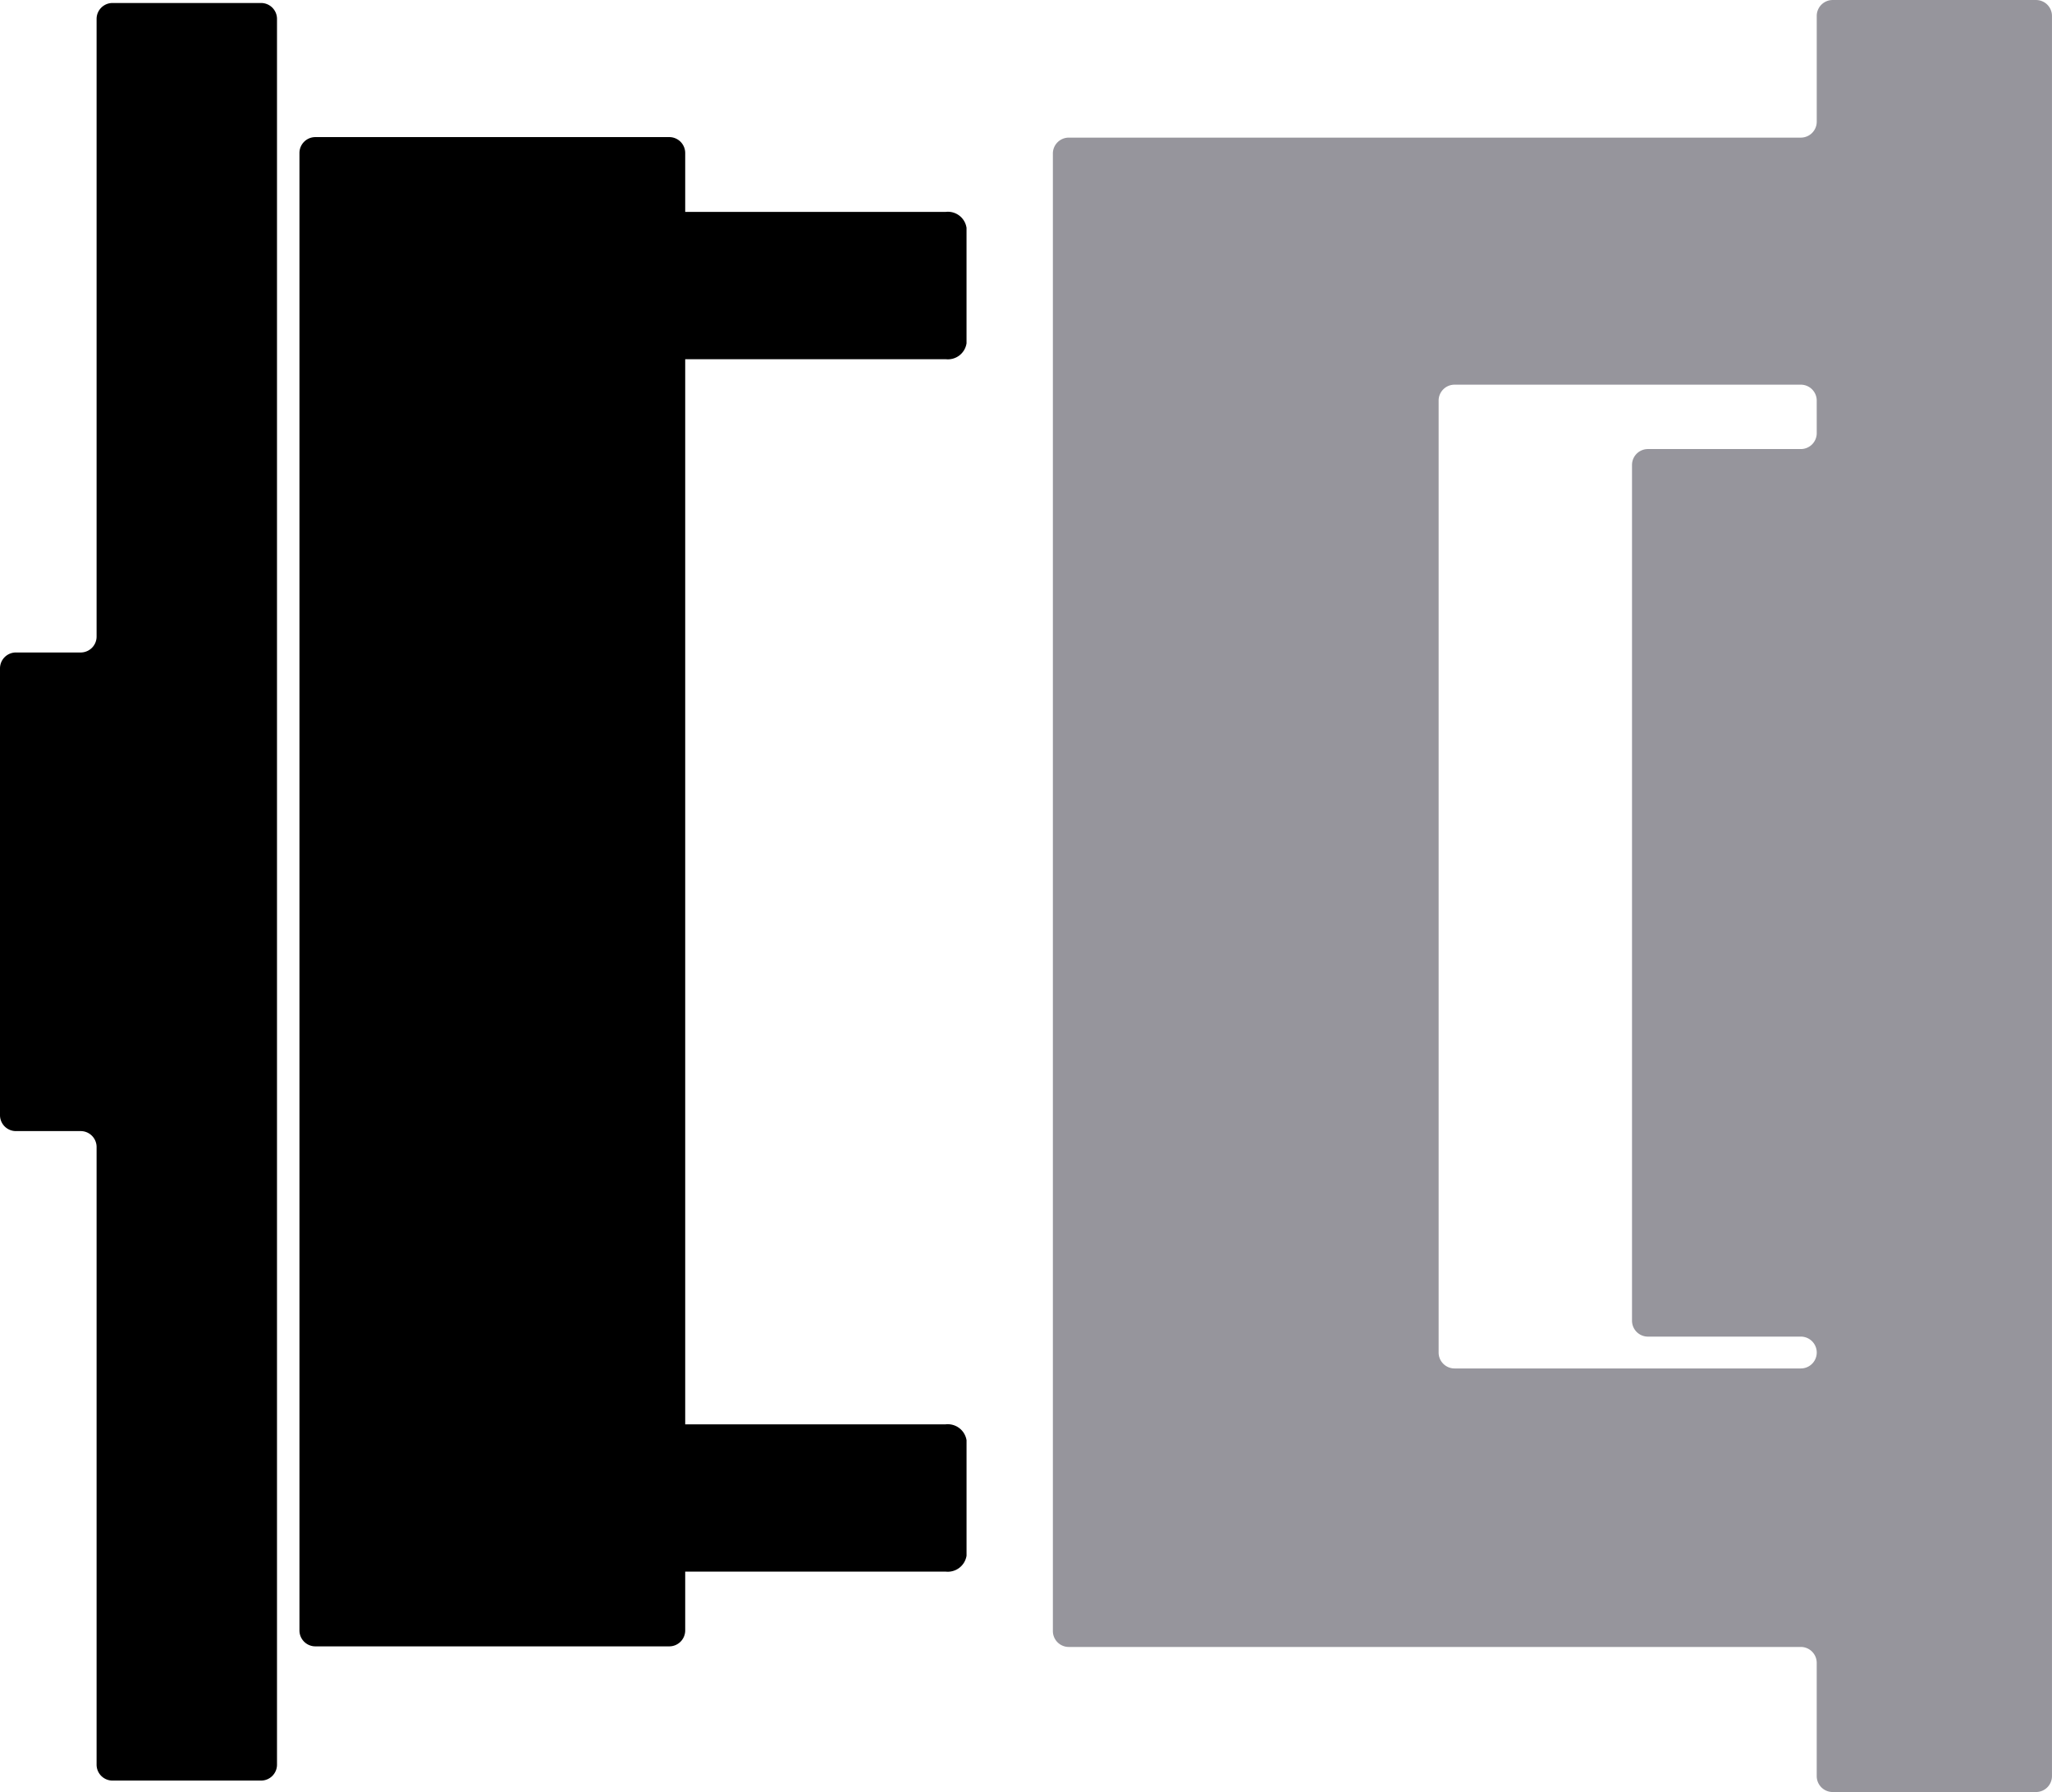 <svg xmlns="http://www.w3.org/2000/svg" xmlns:xlink="http://www.w3.org/1999/xlink" width="130.78" height="114.199" viewBox="0 0 130.78 114.199">
  <defs>
    <clipPath id="clip-path">
      <rect id="Rectangle_1428" data-name="Rectangle 1428" width="130.78" height="114.199" fill="none"/>
    </clipPath>
  </defs>
  <g id="Group_1865" data-name="Group 1865" clip-path="url(#clip-path)">
    <path id="Path_1115" data-name="Path 1115" d="M16.64.411H7.171A1.015,1.015,0,0,0,6.156,1.426V40.787A1.014,1.014,0,0,1,5.142,41.8H1.014A1.014,1.014,0,0,0,0,42.816V71.282A1.014,1.014,0,0,0,1.014,72.3H5.142a1.015,1.015,0,0,1,1.014,1.014v39.361a1.014,1.014,0,0,0,1.014,1.014H16.64a1.014,1.014,0,0,0,1.014-1.014V1.426A1.015,1.015,0,0,0,16.64.411" transform="translate(0 -0.22)"/>
    <path id="Path_1116" data-name="Path 1116" d="M207.326,0H194.36a1.015,1.015,0,0,0-1.014,1.014V7.755a1.015,1.015,0,0,1-1.014,1.014H145.677a1.014,1.014,0,0,0-1.014,1.014v94.156a1.014,1.014,0,0,0,1.014,1.014h46.654a1.015,1.015,0,0,1,1.014,1.014v7.216a1.014,1.014,0,0,0,1.014,1.014h12.965a1.014,1.014,0,0,0,1.014-1.014V1.013A1.015,1.015,0,0,0,207.326,0m-13.98,27.6a1.014,1.014,0,0,1-1.014,1.015h-9.745a1.014,1.014,0,0,0-1.014,1.014V84.162a1.014,1.014,0,0,0,1.014,1.014h9.745a1.014,1.014,0,1,1,0,2.029H170.262a1.014,1.014,0,0,1-1.014-1.014V25.527a1.014,1.014,0,0,1,1.014-1.014h22.069a1.014,1.014,0,0,1,1.014,1.014Z" transform="translate(-77.56 0.001)" fill="#96959c"/>
    <path id="Path_1117" data-name="Path 1117" d="M82.336,23.6H65.728V19.849a1.015,1.015,0,0,0-1.014-1.014H42.157a1.014,1.014,0,0,0-1.014,1.014V114a1.014,1.014,0,0,0,1.014,1.014H64.714A1.015,1.015,0,0,0,65.728,114V110.25H82.319a1.212,1.212,0,0,0,1.34-1.014v-7.356a1.212,1.212,0,0,0-1.34-1.014H65.728V32.989H82.336a1.2,1.2,0,0,0,1.322-1.014V24.618A1.2,1.2,0,0,0,82.336,23.6" transform="translate(-22.058 -10.098)"/>
  </g>
</svg>
